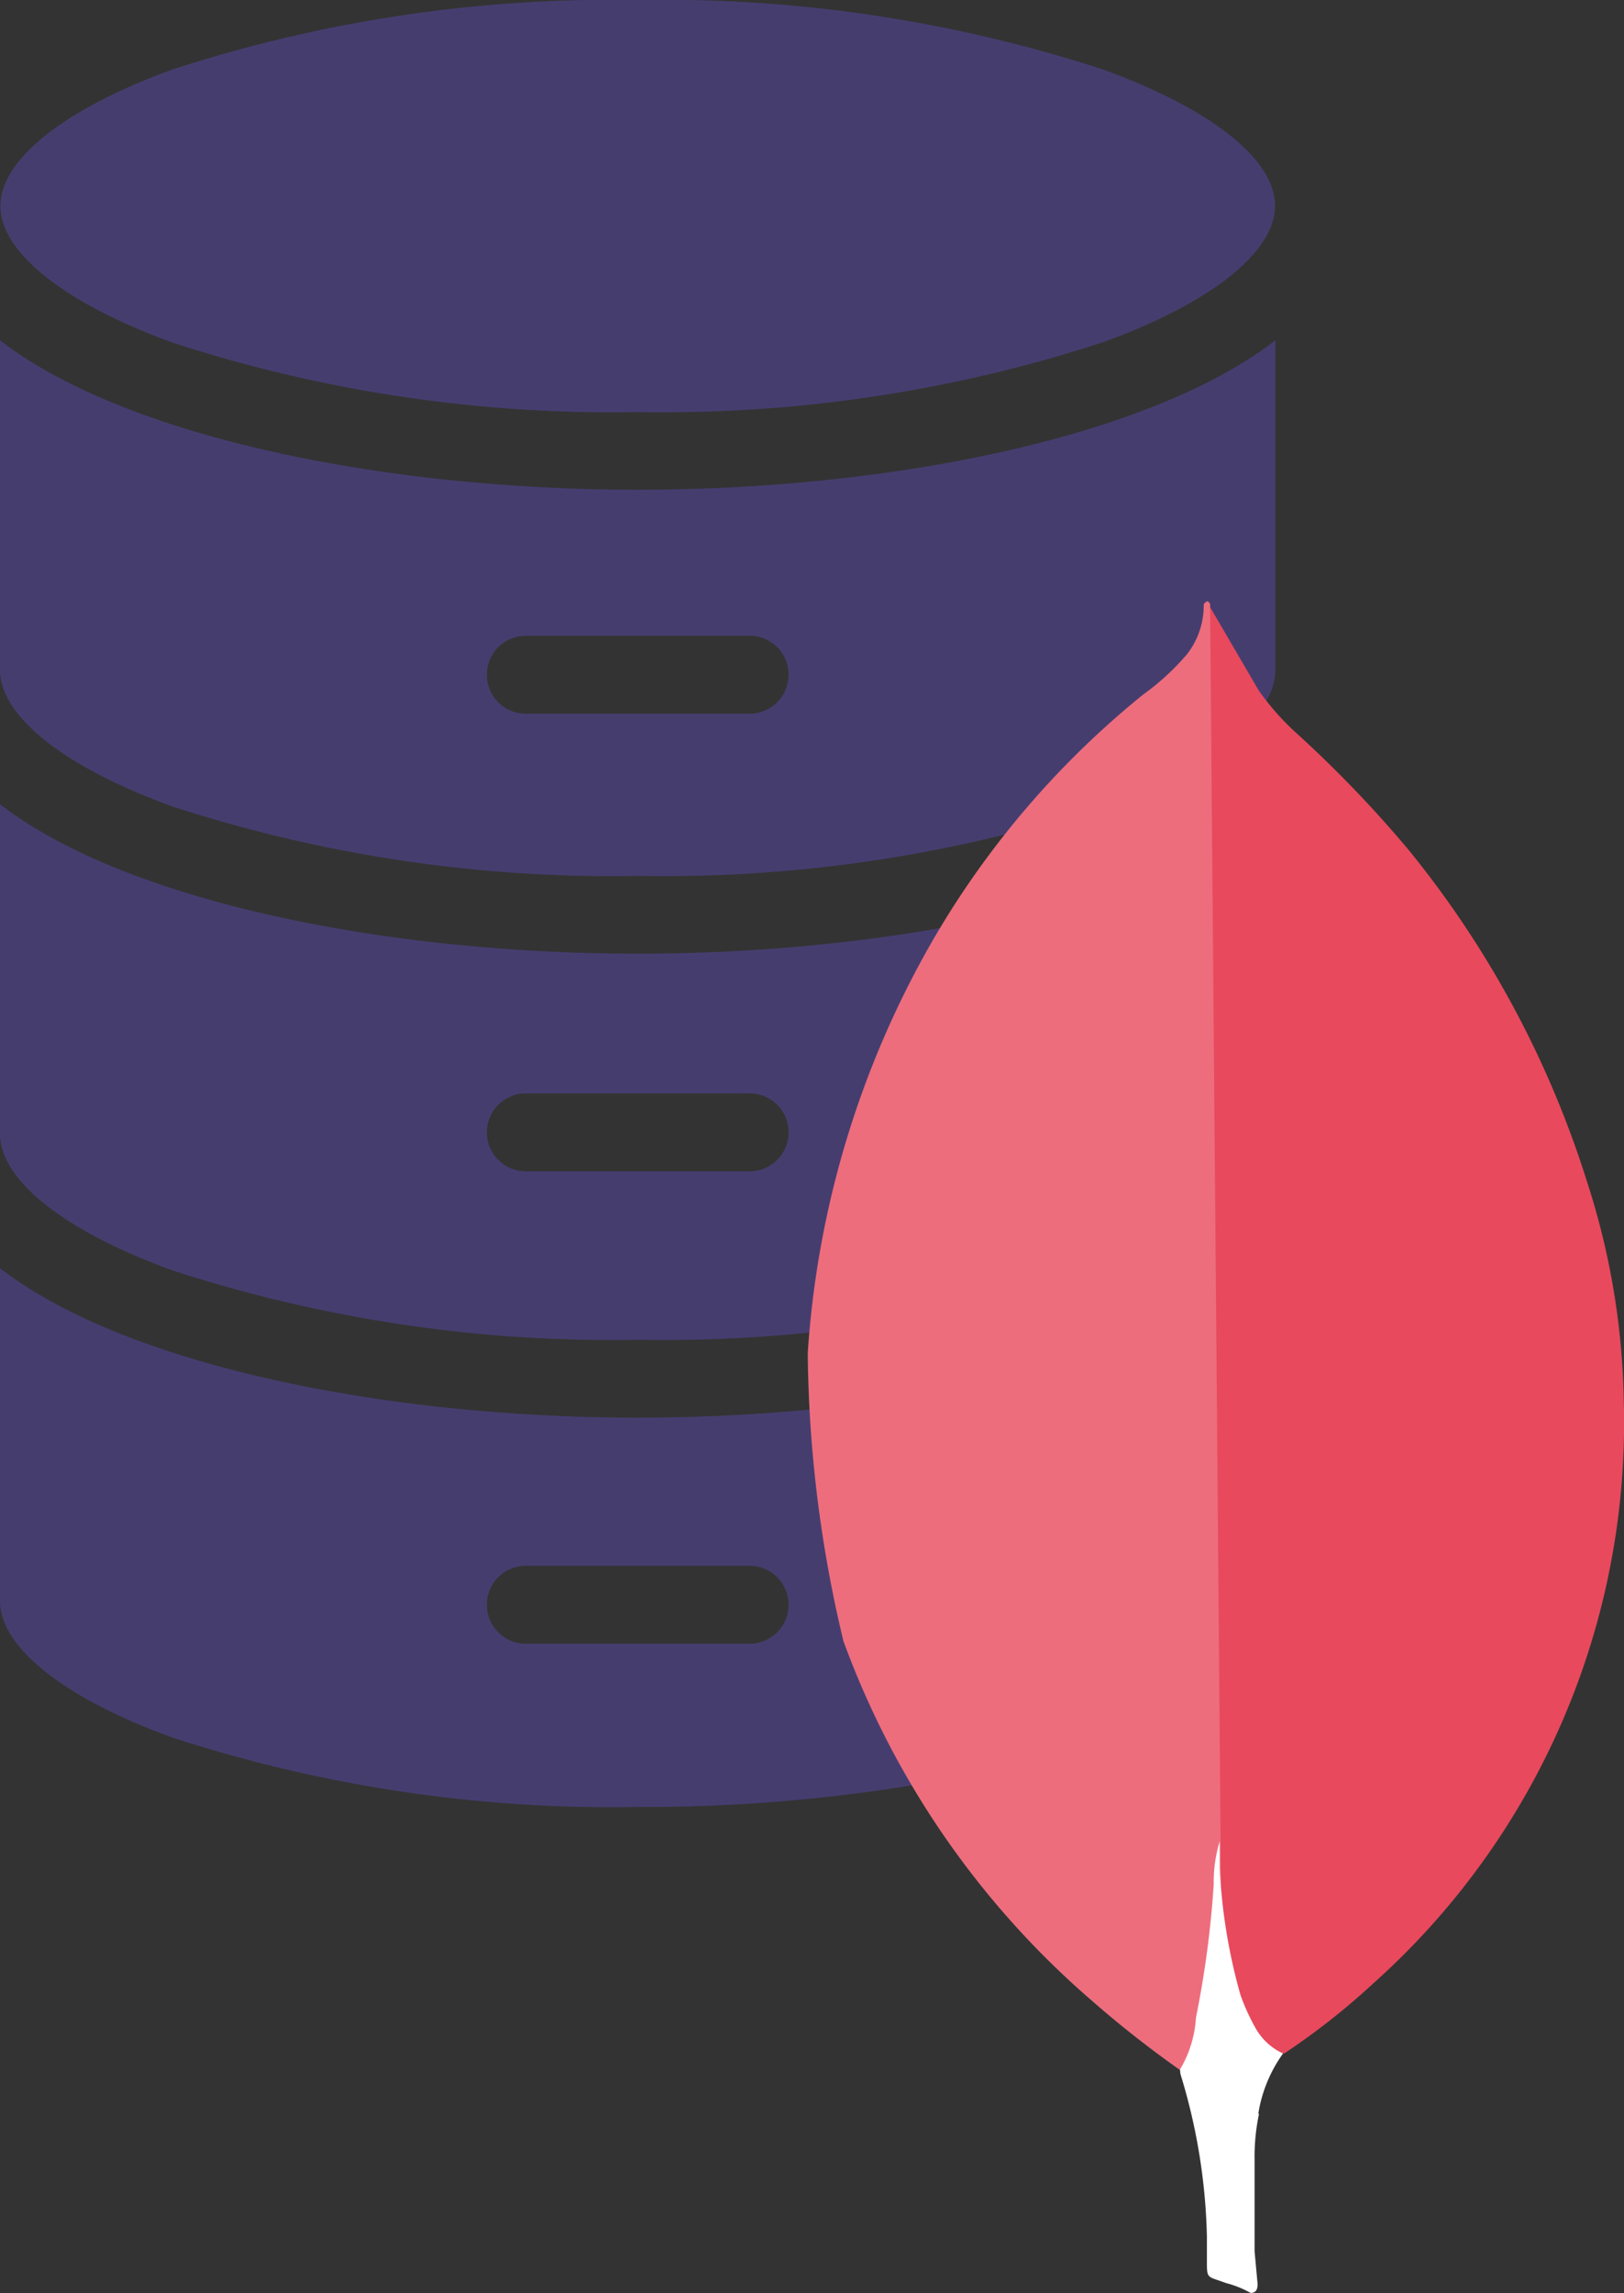 <?xml version="1.0" encoding="UTF-8"?> <svg xmlns="http://www.w3.org/2000/svg" width="42.806" height="60.408" viewBox="0 0 42.806 60.408"><rect x="0" y="0" width="42.806" height="60.408" fill="#333333" stroke="none"/><g transform="translate(-454.724 -1670.5)"><g transform="translate(400.221 1670.5)"><g transform="translate(54.513)"><g transform="translate(0)"><path d="M83.632,1.827A37.419,37.419,0,0,0,71.377,0,37.4,37.4,0,0,0,59.122,1.828c-2.845,1.03-4.544,2.374-4.544,3.6s1.7,2.566,4.544,3.6h0a37.4,37.4,0,0,0,12.255,1.828A37.4,37.4,0,0,0,83.632,9.02c2.845-1.03,4.544-2.374,4.544-3.6S86.477,2.857,83.632,1.827Z" transform="translate(-54.578 0)" fill="#463d6f"></path></g></g><g transform="translate(54.503 33.41)"><g transform="translate(0)"><path d="M71.311,264.331c-6.584,0-13.472-1.36-16.808-3.937v8.767c0,1.223,1.7,2.568,4.549,3.6a37.446,37.446,0,0,0,12.262,1.827,44.07,44.07,0,0,0,8.15-.73c5.093-.977,8.655-2.908,8.655-4.695v-8.767C84.783,262.971,77.9,264.331,71.311,264.331Zm2.951,5.956h-5.9a1.026,1.026,0,0,1,0-2.053h5.9a1.026,1.026,0,0,1,0,2.053Z" transform="translate(-54.503 -260.394)" fill="#463d6f"></path></g></g><g transform="translate(54.503 21.187)"><g transform="translate(0)"><path d="M71.311,169.067c-6.584,0-13.472-1.36-16.808-3.937v8.682c0,1.223,1.7,2.568,4.549,3.6a37.442,37.442,0,0,0,12.262,1.827,37.419,37.419,0,0,0,12.258-1.827c2.845-1.029,4.548-2.374,4.548-3.6V165.13C84.783,167.707,77.9,169.067,71.311,169.067Zm2.951,5.734h-5.9a1.026,1.026,0,0,1,0-2.053h5.9a1.026,1.026,0,0,1,0,2.053Z" transform="translate(-54.503 -165.13)" fill="#463d6f"></path></g></g><g transform="translate(54.503 8.965)"><g transform="translate(0)"><path d="M71.311,73.805c-6.584,0-13.472-1.36-16.808-3.937v8.683c0,1.223,1.7,2.568,4.549,3.6a37.443,37.443,0,0,0,12.262,1.827,37.419,37.419,0,0,0,12.258-1.827c2.845-1.029,4.548-2.374,4.548-3.6V69.868C84.783,72.445,77.9,73.805,71.311,73.805Zm2.951,5.9h-5.9a1.026,1.026,0,0,1,0-2.053h5.9a1.026,1.026,0,0,1,0,2.053Z" transform="translate(-54.503 -69.868)" fill="#463d6f"></path></g></g></g><g transform="translate(-28 -2.657)"><g transform="translate(504 1689)"><g transform="translate(0 0)"><g transform="translate(0)"><g transform="translate(0 0)"><g transform="translate(0 0)"><path d="M9.059.115l1.289,2.208a6.763,6.763,0,0,0,.965,1.1,31.615,31.615,0,0,1,3,3.119,26.3,26.3,0,0,1,4.67,8.661,19.74,19.74,0,0,1,.991,5.878,19.807,19.807,0,0,1-6.6,15.306,18.768,18.768,0,0,1-2.348,1.847c-.445,0-.653-.323-.835-.6a4.544,4.544,0,0,1-.653-1.727,7.636,7.636,0,0,1-.209-2.184v-.336C9.3,33.318,8.913.284,9.067.116Z" transform="translate(1.551 0.019)" fill="#e8495d"></path><path d="M10.61.054c-.064-.108-.117-.025-.158.022A2.082,2.082,0,0,1,10.006,1.4,6.539,6.539,0,0,1,8.858,2.454,23.41,23.41,0,0,0,3.249,9.036,25.074,25.074,0,0,0,.015,19.8a33.664,33.664,0,0,0,.94,7.59,22.864,22.864,0,0,0,6.562,9.487A28.045,28.045,0,0,0,9.839,38.7c.234,0,.261-.192.313-.337a6.13,6.13,0,0,0,.234-.937c.234-1.2.366-2.4.521-3.6L10.62.065Z" transform="translate(0 -0.001)" fill="#ed6d7d"></path><path d="M10.45,37.912a3.71,3.71,0,0,1,.653-1.591,1.593,1.593,0,0,1-.731-.68,5.552,5.552,0,0,1-.391-.861,14.772,14.772,0,0,1-.548-3.366v-.68a3.651,3.651,0,0,0-.157,1.123,26.1,26.1,0,0,1-.469,3.522,3,3,0,0,1-.417,1.357.48.48,0,0,0,.026.183,15.646,15.646,0,0,1,.68,4.228v.521c0,.626-.026.5.5.7a2.7,2.7,0,0,1,.653.261c.157,0,.183-.117.183-.234l-.079-.861v-2.4a5.5,5.5,0,0,1,.117-1.227Z" transform="translate(1.44 1.934)" fill="#fff"></path></g></g></g></g></g></g></g></svg> 